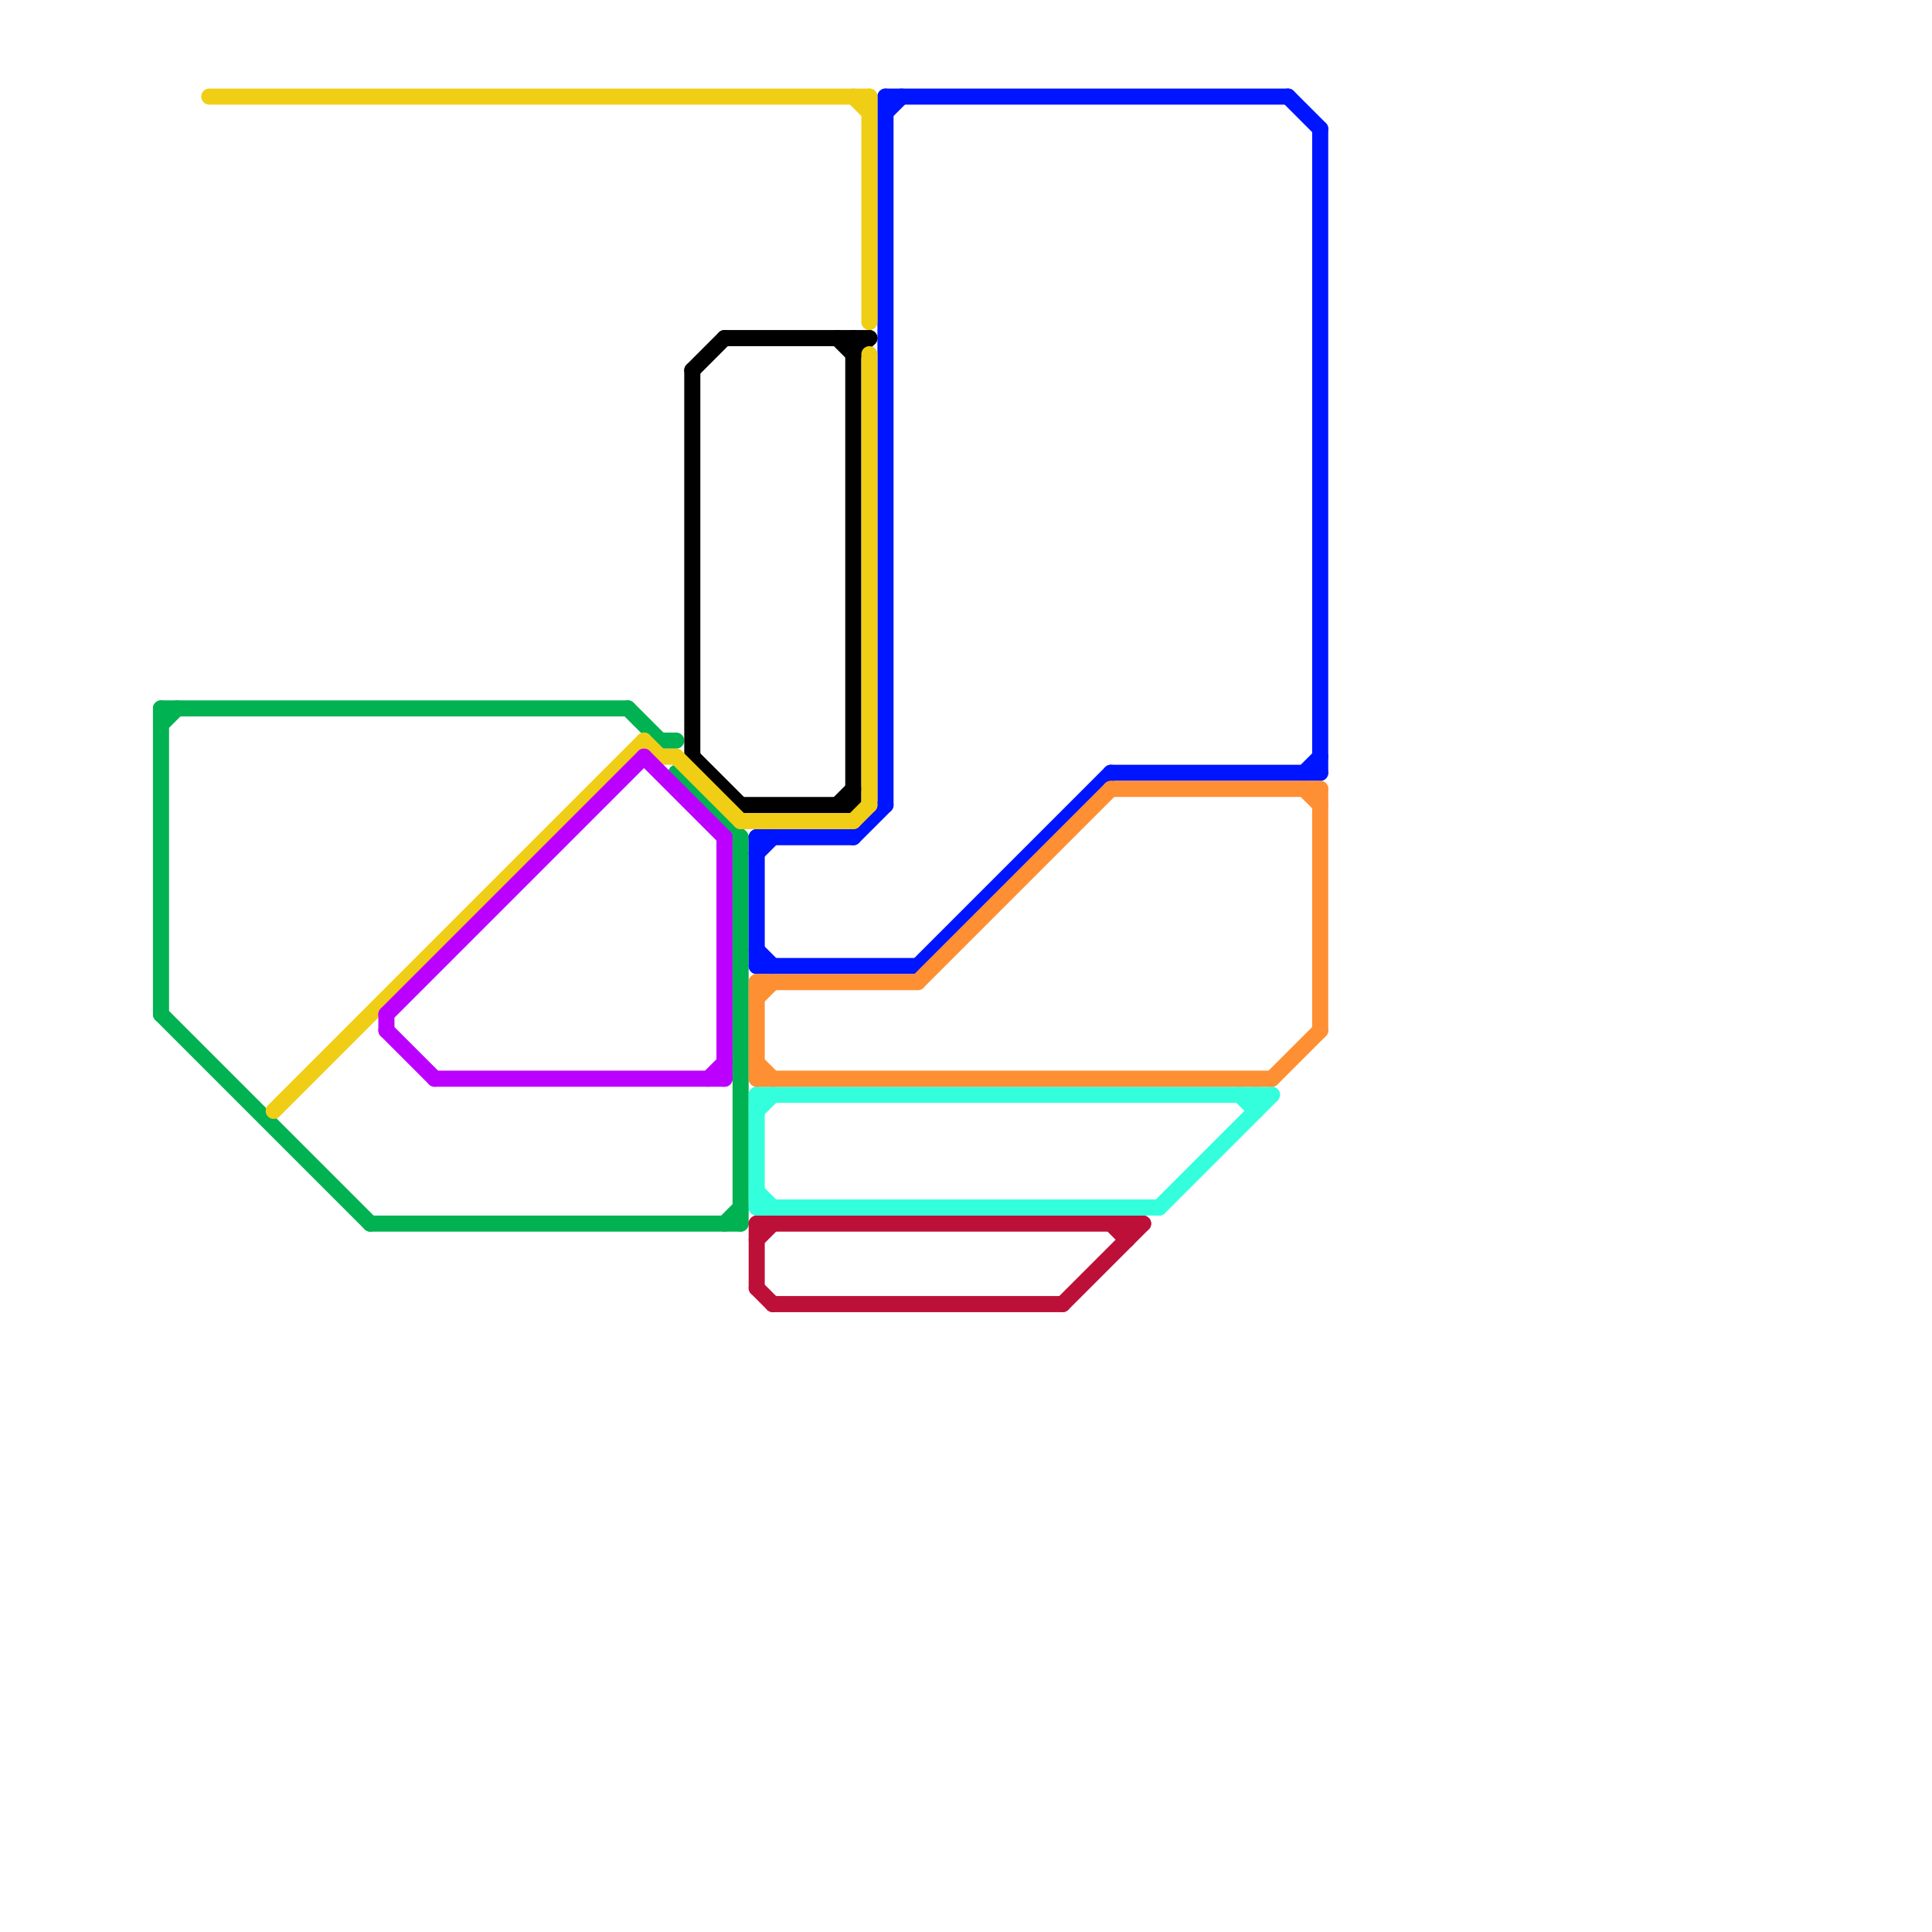 
<svg version="1.1" xmlns="http://www.w3.org/2000/svg" viewBox="0 0 120 120">
<style>text { font: 1px Helvetica; font-weight: 600; white-space: pre; dominant-baseline: central; } line { stroke-width: 1; fill: none; stroke-linecap: round; stroke-linejoin: round; } .c0 { stroke: #00b251 } .c1 { stroke: #0015ff } .c2 { stroke: #000000 } .c3 { stroke: #bd1038 } .c4 { stroke: #f0ce15 } .c5 { stroke: #bb00ff } .c6 { stroke: #33ffdd } .c7 { stroke: #ff8f33 } .w1 { stroke-width: 1; }</style><defs><g id="ct-xf"><circle r="0.5" fill="#fff" stroke="#000" stroke-width="0.2"/></g><g id="ct"><circle r="0.5" fill="#fff" stroke="#000" stroke-width="0.1"/></g></defs><line class="c0 " x1="10" y1="63" x2="23" y2="76"/><line class="c0 " x1="10" y1="44" x2="10" y2="63"/><line class="c0 " x1="10" y1="44" x2="39" y2="44"/><line class="c0 " x1="23" y1="76" x2="46" y2="76"/><line class="c0 " x1="10" y1="45" x2="11" y2="44"/><line class="c0 " x1="45" y1="76" x2="46" y2="75"/><line class="c0 " x1="42" y1="48" x2="46" y2="52"/><line class="c0 " x1="46" y1="52" x2="46" y2="76"/><line class="c0 " x1="41" y1="46" x2="42" y2="46"/><line class="c0 " x1="39" y1="44" x2="41" y2="46"/><line class="c1 " x1="80" y1="6" x2="82" y2="8"/><line class="c1 " x1="57" y1="60" x2="69" y2="48"/><line class="c1 " x1="47" y1="60" x2="57" y2="60"/><line class="c1 " x1="53" y1="52" x2="55" y2="50"/><line class="c1 " x1="47" y1="59" x2="48" y2="60"/><line class="c1 " x1="81" y1="48" x2="82" y2="47"/><line class="c1 " x1="55" y1="6" x2="80" y2="6"/><line class="c1 " x1="47" y1="52" x2="53" y2="52"/><line class="c1 " x1="69" y1="48" x2="82" y2="48"/><line class="c1 " x1="55" y1="6" x2="55" y2="50"/><line class="c1 " x1="47" y1="52" x2="47" y2="60"/><line class="c1 " x1="47" y1="53" x2="48" y2="52"/><line class="c1 " x1="55" y1="7" x2="56" y2="6"/><line class="c1 " x1="82" y1="8" x2="82" y2="48"/><line class="c2 " x1="43" y1="23" x2="45" y2="21"/><line class="c2 " x1="43" y1="23" x2="43" y2="47"/><line class="c2 " x1="53" y1="21" x2="53" y2="50"/><line class="c2 " x1="46" y1="50" x2="53" y2="50"/><line class="c2 " x1="53" y1="22" x2="54" y2="21"/><line class="c2 " x1="52" y1="50" x2="53" y2="49"/><line class="c2 " x1="43" y1="47" x2="46" y2="50"/><line class="c2 " x1="52" y1="21" x2="53" y2="22"/><line class="c2 " x1="45" y1="21" x2="54" y2="21"/><line class="c3 " x1="47" y1="77" x2="48" y2="76"/><line class="c3 " x1="66" y1="81" x2="71" y2="76"/><line class="c3 " x1="69" y1="76" x2="70" y2="77"/><line class="c3 " x1="47" y1="76" x2="47" y2="80"/><line class="c3 " x1="70" y1="76" x2="70" y2="77"/><line class="c3 " x1="47" y1="76" x2="71" y2="76"/><line class="c3 " x1="48" y1="81" x2="66" y2="81"/><line class="c3 " x1="47" y1="80" x2="48" y2="81"/><line class="c4 " x1="54" y1="22" x2="54" y2="50"/><line class="c4 " x1="13" y1="6" x2="54" y2="6"/><line class="c4 " x1="46" y1="51" x2="53" y2="51"/><line class="c4 " x1="54" y1="6" x2="54" y2="20"/><line class="c4 " x1="17" y1="69" x2="40" y2="46"/><line class="c4 " x1="53" y1="51" x2="54" y2="50"/><line class="c4 " x1="53" y1="6" x2="54" y2="7"/><line class="c4 " x1="42" y1="47" x2="46" y2="51"/><line class="c4 " x1="41" y1="47" x2="42" y2="47"/><line class="c4 " x1="40" y1="46" x2="41" y2="47"/><line class="c5 " x1="27" y1="67" x2="45" y2="67"/><line class="c5 " x1="24" y1="63" x2="24" y2="64"/><line class="c5 " x1="40" y1="47" x2="45" y2="52"/><line class="c5 " x1="44" y1="67" x2="45" y2="66"/><line class="c5 " x1="45" y1="52" x2="45" y2="67"/><line class="c5 " x1="24" y1="63" x2="40" y2="47"/><line class="c5 " x1="24" y1="64" x2="27" y2="67"/><line class="c6 " x1="78" y1="68" x2="78" y2="69"/><line class="c6 " x1="72" y1="75" x2="79" y2="68"/><line class="c6 " x1="47" y1="68" x2="47" y2="75"/><line class="c6 " x1="47" y1="74" x2="48" y2="75"/><line class="c6 " x1="77" y1="68" x2="78" y2="69"/><line class="c6 " x1="47" y1="68" x2="79" y2="68"/><line class="c6 " x1="47" y1="75" x2="72" y2="75"/><line class="c6 " x1="47" y1="69" x2="48" y2="68"/><line class="c7 " x1="47" y1="66" x2="48" y2="67"/><line class="c7 " x1="82" y1="49" x2="82" y2="64"/><line class="c7 " x1="79" y1="67" x2="82" y2="64"/><line class="c7 " x1="47" y1="61" x2="47" y2="67"/><line class="c7 " x1="47" y1="67" x2="79" y2="67"/><line class="c7 " x1="81" y1="49" x2="82" y2="50"/><line class="c7 " x1="47" y1="62" x2="48" y2="61"/><line class="c7 " x1="69" y1="49" x2="82" y2="49"/><line class="c7 " x1="57" y1="61" x2="69" y2="49"/><line class="c7 " x1="47" y1="61" x2="57" y2="61"/>
</svg>
